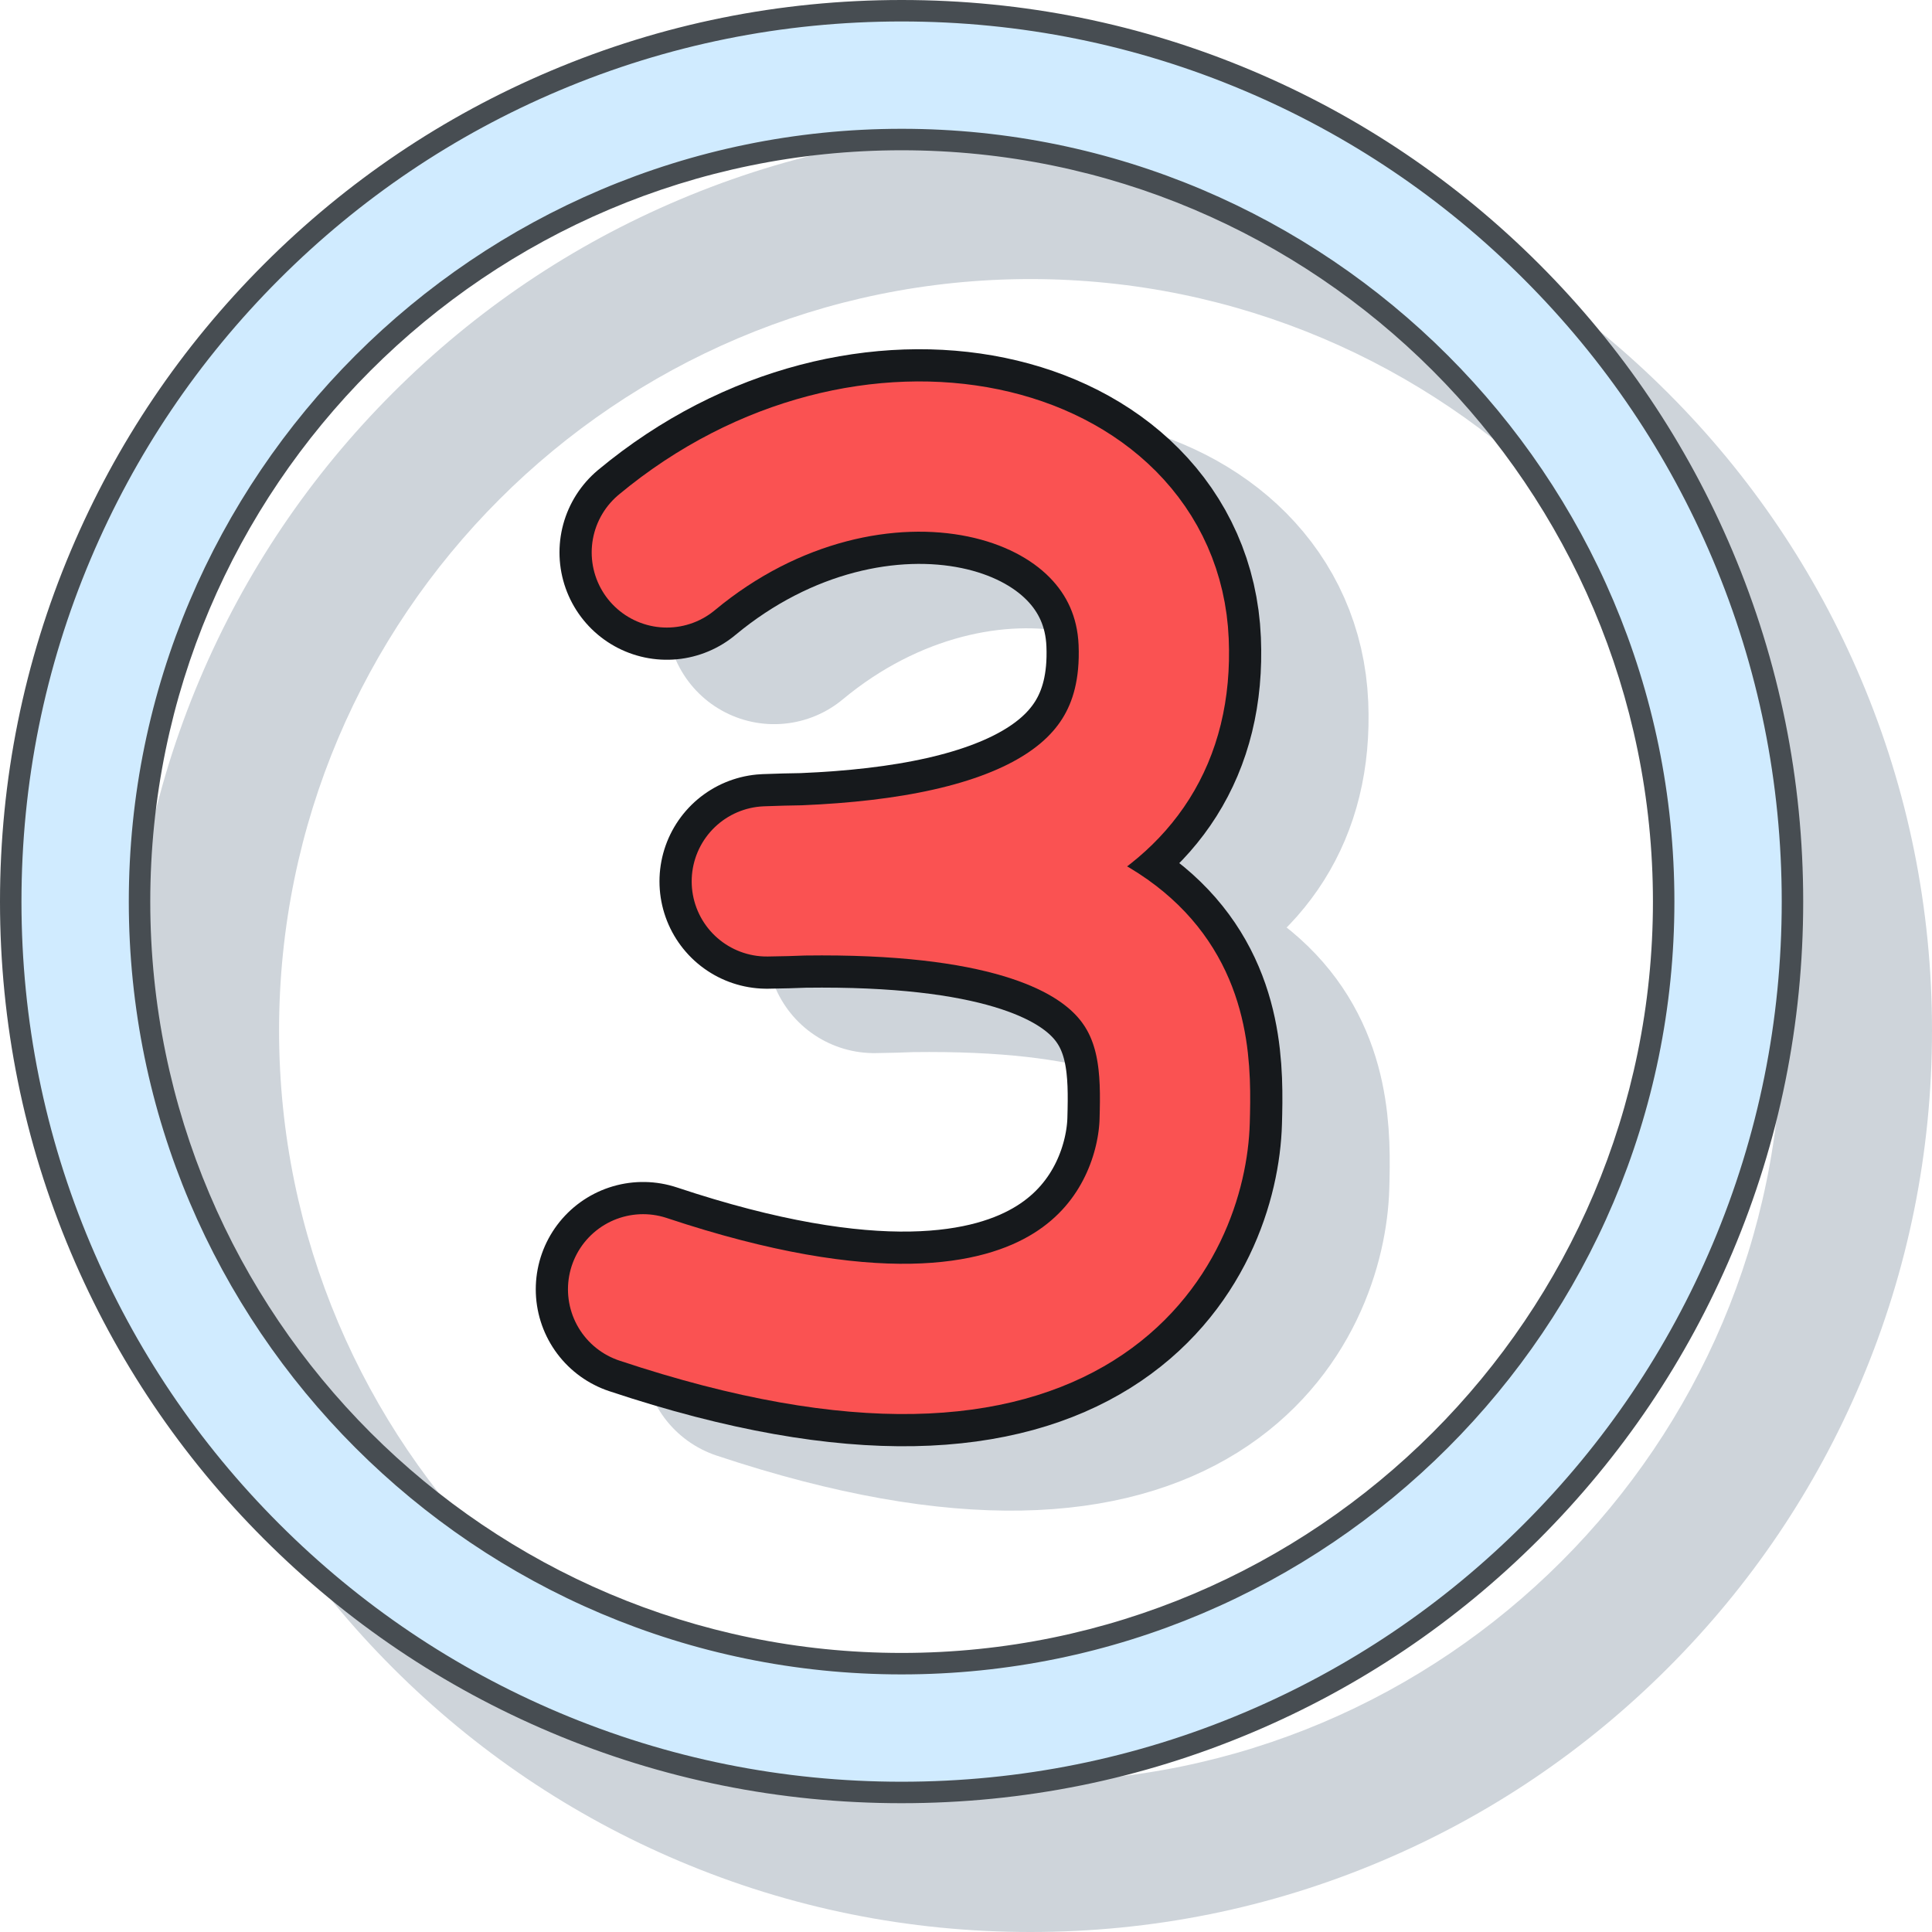 <?xml version="1.0" encoding="UTF-8"?> <svg xmlns="http://www.w3.org/2000/svg" viewBox="0 0 90 90" xml:space="preserve"> <path fill="none" stroke="#CED4DA" stroke-width="10" stroke-linecap="round" stroke-linejoin="round" d="M36.063 28.734c9.439-7.846 22.311-4.658 22.679 4.168.367 8.826-8.336 11.033-18.021 11.156 19.125-.736 19.125 6.62 19 11.156-.123 4.536-4.168 14.711-24.763 7.847"></path> <path fill="#CED4DA" d="M86.699 31.652c-2.115-5.001-5.144-9.493-9.001-13.35s-8.349-6.886-13.351-9.001C59.171 7.11 53.67 6 48 6c-5.67 0-11.171 1.11-16.348 3.301-5.001 2.115-9.493 5.144-13.35 9.001s-6.886 8.349-9.001 13.35C7.111 36.83 6 42.33 6 48s1.11 11.17 3.3 16.348c2.115 5.002 5.144 9.494 9.001 13.351 3.857 3.858 8.349 6.886 13.35 9.001C36.829 88.891 42.33 90 48 90s11.171-1.109 16.348-3.301c5.002-2.115 9.494-5.143 13.351-9.001 3.857-3.856 6.886-8.349 9.001-13.351C88.889 59.17 90 53.67 90 48s-1.111-11.17-3.301-16.348zM83 48c0 19.299-15.701 35-35 35S13 67.299 13 48s15.701-35 35-35 35 15.701 35 35z"></path> <path fill="#D0EBFF" d="M42 83.5c-5.604 0-11.038-1.097-16.153-3.261-4.942-2.091-9.38-5.083-13.191-8.895-3.812-3.812-6.804-8.249-8.894-13.191C1.598 53.037.5 47.602.5 42s1.097-11.037 3.261-16.153c2.09-4.941 5.083-9.38 8.894-13.191s8.25-6.804 13.191-8.894C30.962 1.597 36.396.5 42 .5s11.038 1.097 16.153 3.261c4.942 2.09 9.38 5.083 13.191 8.894s6.804 8.25 8.894 13.191C82.402 30.963 83.5 36.397 83.5 42s-1.098 11.038-3.262 16.154c-2.09 4.942-5.082 9.38-8.894 13.191s-8.249 6.804-13.191 8.895C53.038 82.403 47.604 83.5 42 83.5zm0-77C22.426 6.5 6.5 22.425 6.5 42S22.426 77.5 42 77.5 77.5 61.574 77.5 42 61.574 6.5 42 6.5z"></path> <path fill="#474D52" d="M42 83c5.536 0 10.905-1.084 15.959-3.221 4.883-2.065 9.267-5.021 13.032-8.788 3.766-3.766 6.722-8.15 8.787-13.032C81.916 52.904 83 47.535 83 42s-1.084-10.904-3.222-15.958c-2.065-4.882-5.021-9.267-8.787-13.033-3.766-3.766-8.15-6.722-13.032-8.787C52.905 2.084 47.536 1 42 1S31.095 2.084 26.041 4.222c-4.882 2.065-9.267 5.021-13.032 8.787-3.766 3.766-6.722 8.151-8.787 13.033C2.084 31.096 1 36.465 1 42c0 5.536 1.084 10.905 3.221 15.959 2.065 4.882 5.021 9.267 8.787 13.032 3.766 3.767 8.15 6.723 13.033 8.788C31.095 81.916 36.464 83 42 83m0-77c19.85 0 36 16.149 36 36S61.85 78 42 78 6 61.851 6 42 22.15 6 42 6m0 78c-5.67 0-11.171-1.109-16.348-3.301-5.001-2.115-9.493-5.143-13.35-9.001-3.857-3.856-6.886-8.349-9.001-13.351C1.111 53.17 0 47.67 0 42c0-5.669 1.11-11.169 3.3-16.348 2.115-5.001 5.144-9.493 9.001-13.35s8.349-6.886 13.35-9.001C30.829 1.11 36.33 0 42 0s11.171 1.11 16.348 3.301c5.002 2.115 9.493 5.144 13.351 9.001s6.886 8.349 9.001 13.35C82.889 30.83 84 36.33 84 42c0 5.67-1.111 11.17-3.301 16.348-2.115 5.002-5.144 9.494-9.001 13.351-3.856 3.858-8.349 6.886-13.351 9.001C53.171 82.891 47.67 84 42 84zm0-77C22.701 7 7 22.701 7 42s15.701 35 35 35 35-15.701 35-35S61.299 7 42 7z"></path> <path fill="none" stroke="#16191C" stroke-width="10" stroke-linecap="round" stroke-linejoin="round" d="M31.063 25.734c9.439-7.846 22.311-4.658 22.679 4.168.367 8.826-8.336 11.033-18.021 11.156 19.125-.736 19.125 6.62 19 11.156-.123 4.536-4.168 14.711-24.763 7.847"></path> <path fill="none" stroke="#FA5252" stroke-width="7" stroke-linecap="round" stroke-linejoin="round" d="M31.063 25.734c9.439-7.846 22.311-4.658 22.679 4.168.367 8.826-8.336 11.033-18.021 11.156 19.125-.736 19.125 6.62 19 11.156-.123 4.536-4.168 14.711-24.763 7.847"></path> </svg> 